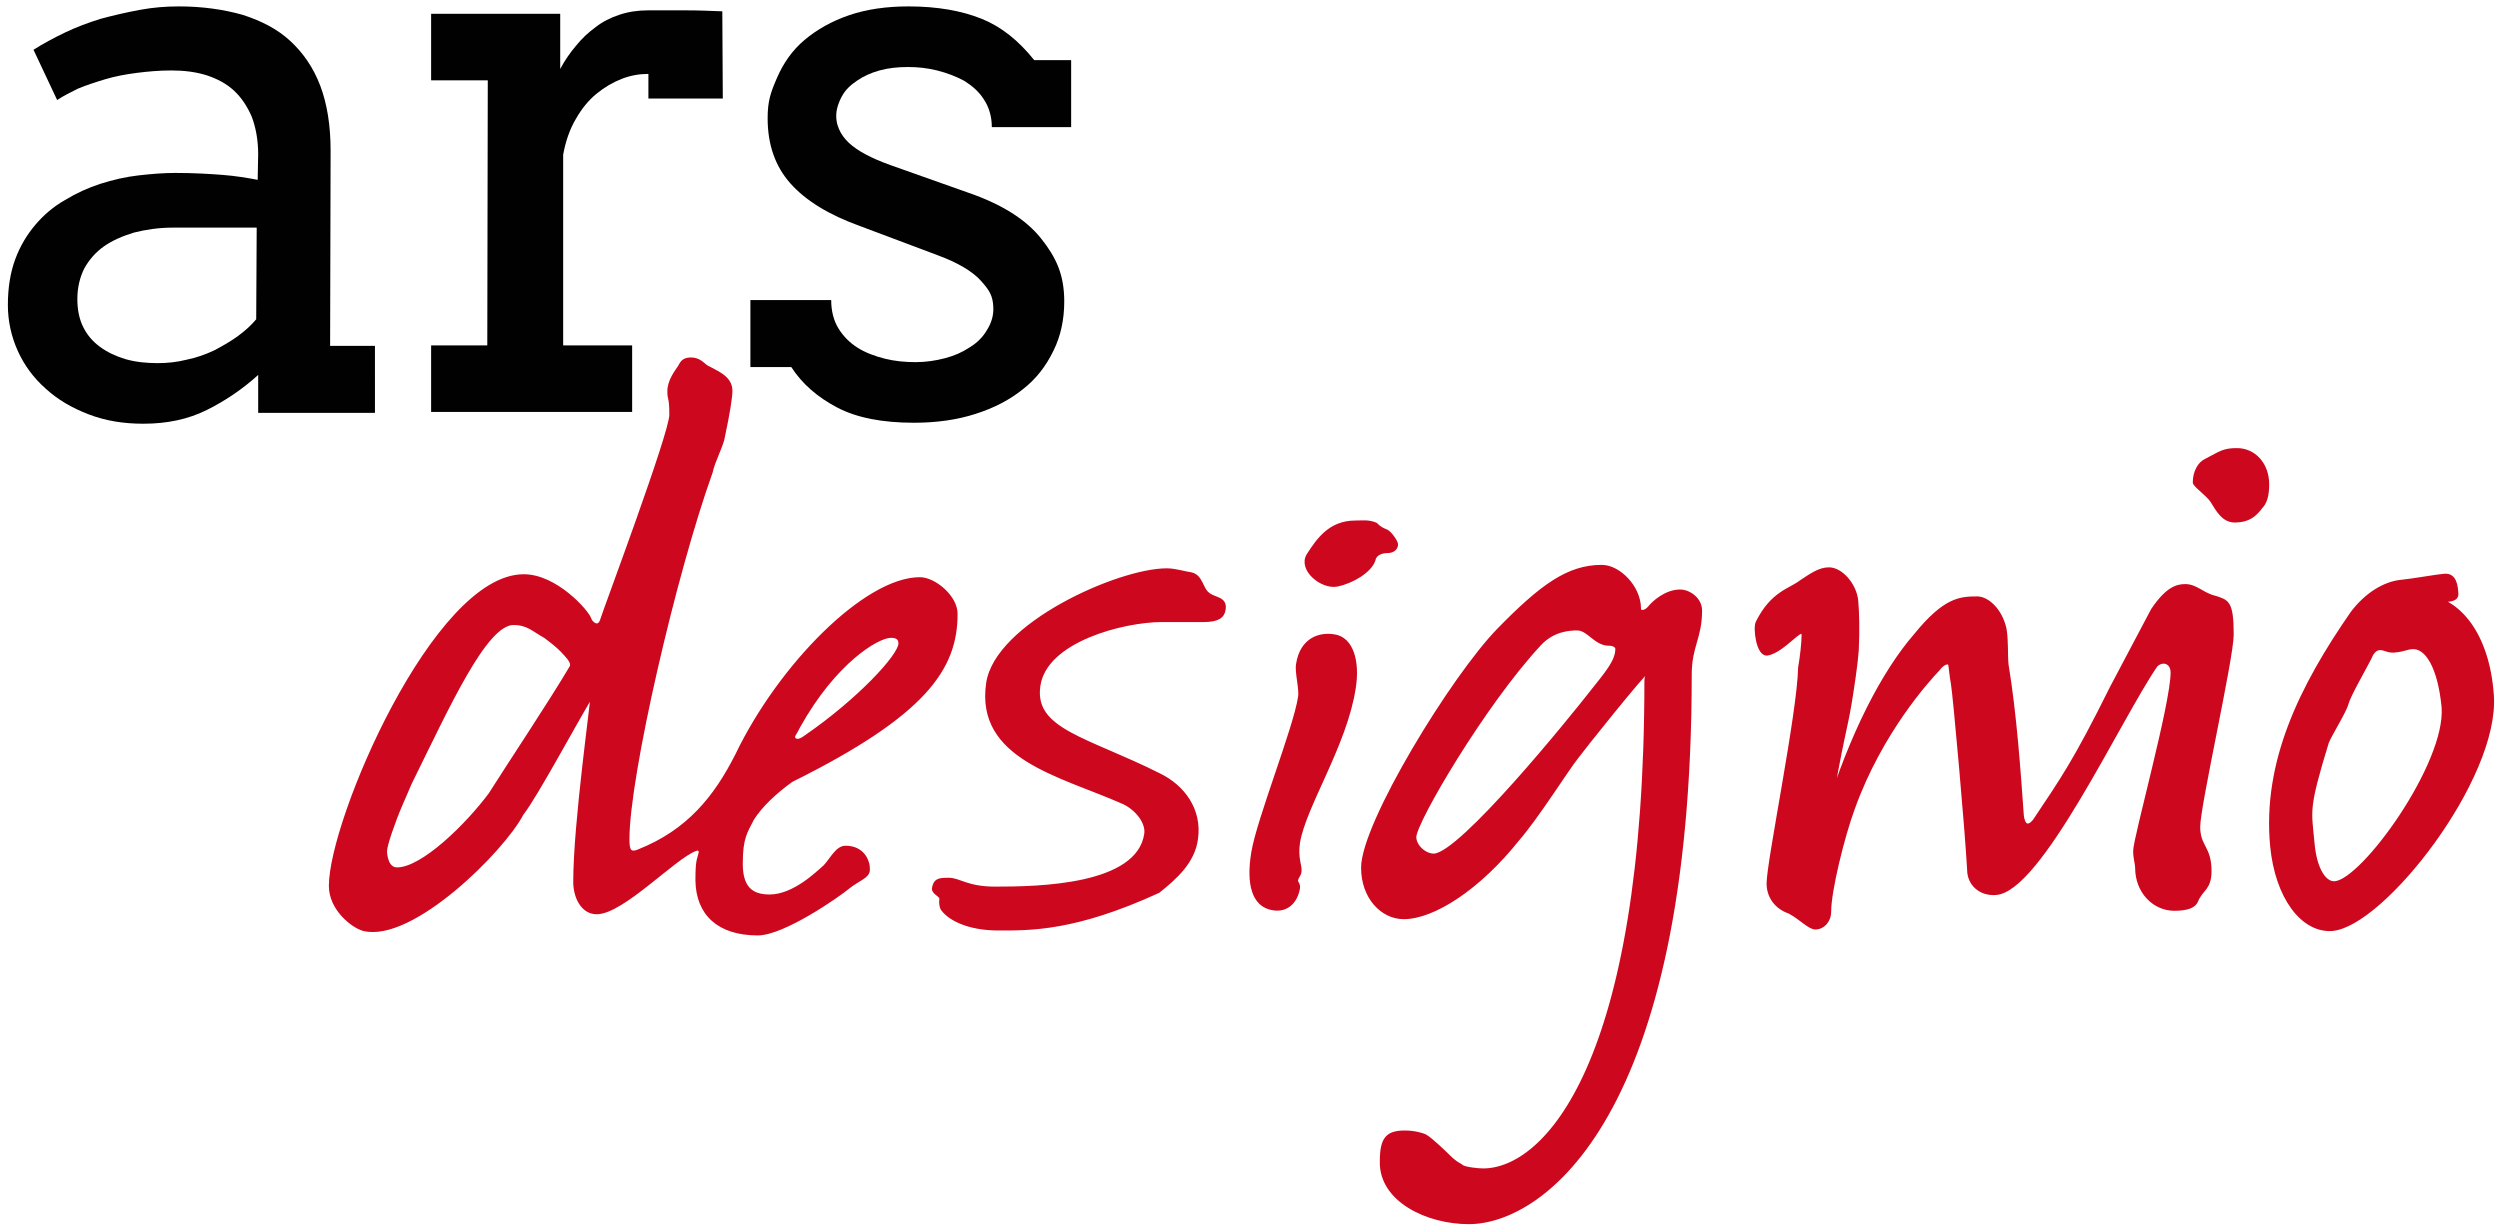 <?xml version="1.0" encoding="utf-8"?>
<!-- Generator: Adobe Illustrator 25.2.3, SVG Export Plug-In . SVG Version: 6.00 Build 0)  -->
<svg version="1.0" id="Ebene_1" xmlns="http://www.w3.org/2000/svg" xmlns:xlink="http://www.w3.org/1999/xlink" x="0px" y="0px"
	 viewBox="0 0 507.4 249.4" style="enable-background:new 0 0 507.4 249.4;" xml:space="preserve">
<style type="text/css">
	.st0{fill:#010101;}
	.st1{fill:#CD071E;}
	.st2{clip-path:url(#SVGID_2_);fill:none;stroke:#CD071E;stroke-width:0.707;}
	.st3{fill:none;stroke:#CD071E;stroke-width:0.707;}
</style>
<g>
	<path class="st0" d="M52.2,83.8h23.9V70.2H67l0.1-39.6c0-5.1-0.7-9.5-2.1-13.2s-3.5-6.7-6.1-9.1S53,4.2,49.2,3
		C45.3,1.9,41,1.3,36.3,1.3c-2.6,0-5.2,0.2-7.9,0.7s-5.3,1.1-7.9,1.8c-2.6,0.8-5,1.7-7.3,2.8s-4.5,2.3-6.4,3.5l4.8,10.2
		c1.2-0.8,2.6-1.5,4.2-2.3c1.7-0.7,3.5-1.3,5.5-1.9s4.1-1,6.4-1.3s4.7-0.5,7.1-0.5c2.6,0,5,0.3,7.2,1c2.1,0.7,4,1.7,5.5,3.1
		s2.7,3.2,3.6,5.3c0.8,2.1,1.3,4.7,1.3,7.6l-0.1,5.2c-2.1-0.4-4.5-0.8-7.1-1s-5.8-0.4-9.6-0.4c-2.4,0-4.9,0.2-7.5,0.5
		s-5.2,0.9-7.7,1.7s-4.9,1.9-7.2,3.3c-2.3,1.3-4.3,3-6,5s-3.1,4.3-4.1,7s-1.5,5.8-1.5,9.3c0,3.3,0.7,6.4,2,9.3s3.2,5.5,5.7,7.7
		c2.4,2.2,5.3,3.9,8.7,5.2c3.4,1.3,7,1.9,11.1,1.9c4.8,0,9.1-0.9,12.9-2.8s7.2-4.2,10.4-7.1v7.7H52.2z M25.5,72.9
		c-2-0.6-3.7-1.4-5.2-2.5s-2.6-2.4-3.4-4s-1.2-3.5-1.2-5.7c0-2.3,0.5-4.4,1.4-6.2c1-1.8,2.3-3.3,4-4.5s3.8-2.1,6.1-2.8
		c2.4-0.6,5-1,7.8-1h17.1L52,64.8c-1,1.2-2.2,2.3-3.7,3.4s-3.1,2-4.8,2.9c-1.7,0.8-3.6,1.5-5.6,1.9c-2,0.5-3.9,0.7-5.9,0.7
		C29.8,73.7,27.6,73.5,25.5,72.9L25.5,72.9z"/>
	<path class="st0" d="M146.6,2.3c-2.4-0.1-4.9-0.2-7.3-0.2c-2.4,0-5,0-7.8,0c-2.1,0-4,0.3-5.8,0.9s-3.4,1.4-4.8,2.5
		c-1.5,1.1-2.8,2.3-4,3.8c-1.2,1.4-2.3,3-3.2,4.7V2.8H87.5v13.5H99l-0.1,53.8H87.5v13.5h40.8V70.1h-14V31.4c0.5-2.8,1.4-5.3,2.6-7.3
		c1.2-2.1,2.6-3.8,4.2-5.1c1.6-1.3,3.3-2.3,5.1-3c1.8-0.7,3.6-1,5.4-1v5h15.1L146.6,2.3L146.6,2.3z"/>
	<path class="st0" d="M201.3,25.8h16.1V12.2h-7.5c-3.2-4-6.7-6.8-10.7-8.4s-8.9-2.5-14.8-2.5c-4.6,0-8.6,0.6-12.1,1.8s-6.5,2.9-9,5
		s-4.3,4.7-5.6,7.7s-1.9,4.7-1.9,8.2c0,5.3,1.5,9.7,4.6,13.2s7.8,6.4,14.2,8.7l15.7,5.9c4.1,1.5,7.1,3.3,8.8,5.2s2.4,3,2.5,5.3
		c0.1,1.7-0.4,3.3-1.3,4.7c-0.8,1.4-2,2.6-3.5,3.5c-1.5,1-3.1,1.7-5,2.2s-3.9,0.8-6,0.8s-4.2-0.2-6.2-0.7s-3.9-1.2-5.5-2.2
		s-2.9-2.3-3.9-3.9s-1.5-3.6-1.5-5.8h-16.4v13.6h8.3c2.2,3.4,5.3,6.1,9.3,8.2s9.2,3.1,15.6,3.1c4.6,0,8.8-0.6,12.5-1.8
		c3.8-1.2,7-2.9,9.6-5c2.7-2.1,4.7-4.7,6.2-7.8c1.5-3,2.2-6.4,2.2-10c0-5.4-1.6-8.9-4.7-12.8c-3.1-3.9-8.1-7-14.8-9.3l-15.8-5.6
		c-3.9-1.4-6.7-2.9-8.4-4.5s-2.9-3.8-2.5-6.5c0.3-1.7,1.1-3,1.1-3c0.7-1.3,1.7-2.2,3-3.1s2.8-1.6,4.6-2.1s3.7-0.7,5.8-0.7
		c1.9,0,3.9,0.2,5.9,0.7s3.8,1.2,5.5,2.1c1.6,1,3,2.2,4,3.8C200.7,21.7,201.3,23.6,201.3,25.8L201.3,25.8L201.3,25.8z"/>
	<path class="st1" d="M153.8,189.5c5.2,0,16.4-7.8,18.3-9.4c2.1-1.7,4-2.1,4.1-3.5c0.1-1.7-1-4.6-4.6-4.6c-1.7,0-2.8,2.4-4.2,3.9
		c-1.4,1.2-6.2,6-11.2,6c-3.7,0-5.8-1.7-5.8-6.6c0-5.4,1-6.5,2.3-9.1c1.7-2.7,4.6-5.4,7.9-7.8c27.2-13.5,33.4-22.8,33.4-33.8
		c0-3.5-4.4-7.1-7.3-7.1c-11,0-28.4,17.6-37.1,35.7c-4.4,8.7-9.9,15.5-19.9,19.5c-2.1,0.9-2.3-0.4-2.3-2.4
		c0-12.8,9.5-53.9,16.9-74.5c0.4-2.1,2.3-5.6,2.5-7.3c1-4.7,1.5-7.9,1.5-9.2c0-2.8-3.1-3.8-5-4.9c-0.8-0.6-1.5-1.5-3.1-1.5
		c-1.7,0-1.9,1-2.3,1.6c-0.6,0.9-2.1,2.8-2.1,4.9c0,1.9,0.4,1,0.4,4.8s-13.4,39.5-14.1,41.8c-0.7,1.8-2.2,0.4-2.4-0.3
		c-0.5-1.6-6.9-8.8-13.4-8.8c-18,0-39.2,49.6-39.2,62.9c0,4.7,4.5,8.2,6.7,8.8c9.8,2.4,28.3-16.1,32.1-23.4
		c3.1-4,10.8-18.6,15.1-25.6c0.6-0.6-0.7-0.6-0.7,0.5c0,2.1-3.6,26.9-3.6,38.9c0,3,1.5,6.2,4.4,6.2c5.2,0,15.7-11.2,20-12.8
		c0.5-0.2,0.9-0.2,1.1,0.5c-0.4,1.8-0.7,1.5-0.7,5.8C141.6,185.5,145.9,189.5,153.8,189.5L153.8,189.5z M161.1,149.9
		c-0.4-0.4,0.4-1.2,1-2.5c7.3-13.1,16-18.3,18.7-18.3c1.2,0,1.9,0.4,1.9,1.5c0,2.5-8.5,11.6-19.1,18.9
		C162.3,150.5,161.5,150.5,161.1,149.9L161.1,149.9z M80.6,176.4c-2.1,0-2.4-2.8-2.4-3.7c0-1.1,1.6-5.8,3.1-9.3
		c0.8-1.8,1.5-3.5,1.9-4.4c7.8-15.8,15.3-32.5,21-32.5c2.9,0,4,1.3,6.5,2.7c2.3,1.7,3.3,2.7,4,3.5c0.5,0.6,1.6,1.6,1.3,2.6
		c-4.5,7.6-12.2,19.1-16.5,25.9C94.9,167.4,85.8,176.4,80.6,176.4L80.6,176.4z M202.6,188.5c6.4,0,15.5,0.2,32.5-7.6
		c3.5-2.8,7.1-6,7.7-10.7c0.8-5.8-2.6-10.5-7.5-12.9c-14.7-7.4-25.8-9-24.5-18.1c1.3-9.3,17.3-13.3,25-13.3c1,0,6.8,0,8.5,0
		c2.9,0,3.9-0.8,4.1-2.2c0.4-2.4-2-2-3.3-3.2c-1.3-1-1.3-3.6-3.4-4c-1.4-0.2-3.2-0.8-4.9-0.8c-9.8,0-34.6,11.1-36.3,23
		c-2.2,15.1,14.7,18.5,27.4,24.1c2.7,1.2,5,4,4.7,6.4c-1.5,10.8-21.9,11.1-30.6,11.1c-5.8,0-7.2-1.8-9.5-1.8c-2.1,0-2.7,0.2-3,1.8
		c-0.1,1,1.7,1.4,1.5,2.2c-0.1,0.6,0,1.6,0.3,2C192.8,186.6,196.8,188.5,202.6,188.5L202.6,188.5z M258.4,184.4
		c2.9,0.5,4.7-1.6,5.1-4.2c0.1-0.8-0.5-1.1-0.4-1.5c0.1-0.8,0.6-1,0.7-1.8c0.2-1-0.8-2.7-0.3-5.9c1.2-7.4,9.5-19.7,11.3-31.3
		c0.9-5.5-0.5-10.1-4-10.6c-2.9-0.5-6.6,0.6-7.4,5.7c-0.3,1.6,0.7,5.1,0.4,6.7c-1,6.5-8.4,24.8-9.5,31.6
		C253.3,179.2,254.3,183.8,258.4,184.4L258.4,184.4z M298.1,248.1c14.9,0,44.9-21.4,44.9-111.2c0-5.8,2.1-7.4,2.1-13
		c0-2.3-2.3-3.9-4.1-3.9c-2.9,0-5.4,2.3-6.2,3.3c-0.8,1-2.1,1.2-2.1,0.2c0-4.3-4.1-8.5-7.6-8.5c-6.8,0-12.2,3.9-20.9,12.8
		c-9.3,9.5-27.6,39.4-27.6,48.3c0,6,3.9,10.1,8.3,10.1c6,0,15.2-5.9,23.1-15.8c4-4.6,10-14.2,12-16.7c1-1.4,13.6-17.2,14.8-17.9
		c0.5-0.3-0.7,1-0.7,2.3c0,78.1-20.5,99.4-33.1,99.4c-1,0-4.1-0.3-4.5-0.9c-1-0.5-1.9-1.3-2.4-1.8c-0.7-0.7-3.7-3.6-4.8-4.2
		c-0.5-0.3-2.3-0.8-4.1-0.8c-3.5,0-4.8,1.1-4.8,5.9C280.2,243.6,289.7,248.1,298.1,248.1L298.1,248.1z M291,173.6
		c-1.9,0-3.9-1.9-3.9-3.7c0-3.1,14.2-27.2,25.4-39.2c2.7-2.9,6-3.1,7.6-3.1c2.3,0,3.7,3.1,6.4,3.1c1,0,1.7,0.4,1.7,1
		c0,2.5-2.1,4.9-5.2,8.8C319.1,145.5,296.4,173.6,291,173.6L291,173.6z M445.4,97.9c0,0.6,2.5,2.3,3.5,3.7c1.2,1.9,2.3,4.1,4.7,4.1
		c2.7,0,4.1-1.2,5.2-2.7c1-1,1.4-2.5,1.4-4.7c0-4.1-2.7-7-6.2-7c-2.7,0-3.3,0.6-6.2,2.1C446.4,94,445.4,95.8,445.4,97.9L445.4,97.9z
		 M368.5,188.3c1.4,0,2.8-1.3,2.8-3.3c0-4.2,2.7-15.2,4.8-20.9c5.6-15.6,15.3-26.2,17.3-28.3c0.4-0.6,1.2-1.3,1.9-1.3s0.4,0.8,1,4.2
		c0.4,2.1,2.9,30.2,3.3,37.8c0,2.9,2.3,5,5.4,4.8c9-0.4,25.2-35.6,32.6-46.3c1.4-1.3,3.3-0.6,3.3,1.5c0,6.4-7.6,33.6-7.6,36.2
		c0,1.5,0.4,2.6,0.4,3.4c0,4.9,3.5,8.4,7.6,8.4c2.7,0,4.1-0.6,4.5-1.7c1-2.4,2.7-2.4,2.7-6c0-4.9-2.3-4.9-2.3-9
		c0-4.3,6.8-34.2,6.8-39c0-6.7-1-6.7-3.3-7.5c-2.7-0.6-3.9-2.4-6.2-2.4c-1.7,0-3.7,0.6-6.6,4.9c-1.7,3.2-3.8,7.2-8.3,15.7
		c-7.6,15.3-10.1,18.7-15.7,27.1c-1.4,1.7-2.3,0.8-2.5-1.1c-0.6-8.4-1.4-20.3-3.1-30.6c-0.2-2.1,0-4.8-0.4-7.2
		c-0.8-3.8-3.5-6.3-5.6-6.3c-3.5,0-6.6,0.2-12.6,7.6c-6.4,7.4-13,20-18,36.4c-0.8,2.9,0.1,1.7,0.5-0.4c2.7-15.8,3.3-16.5,4.3-22.5
		c0.5-3.1,1.2-7.7,1.4-10.5c0.2-4.4,0.1-7.5-0.1-10c-0.3-3.3-3.1-6.5-5.6-6.5c-1.9,0-3.6,1.2-5.7,2.6c-2.2,1.7-5.8,2.2-8.8,8.2
		c-0.6,1.1,0.1,6.7,2,6.4c3.4-0.6,7.3-6.3,7.3-3.8c0,1.5-0.3,4.3-0.7,6.6c-0.2,9.4-6.4,39.4-6.4,43.8c0,2.5,1.4,4.8,4.3,5.8
		C365.6,186.4,367.2,188.3,368.5,188.3L368.5,188.3z M473.3,188.6c10.3-0.8,33.7-30.7,32.5-47.5c-0.9-12.7-7-19.2-12.9-19.9
		c-1-0.1,5.9,1.8,5.7-0.7c-0.1-1.5-0.3-3.9-2.5-3.7c-1.4,0.1-6.4,1-8.5,1.2c-3.7,0.3-7.4,2.7-10.2,6.4c-10.4,15-17.9,30.3-16.3,47.3
		C462.1,182.1,467.3,189,473.3,188.6L473.3,188.6z M473.9,179.2c-1.9,0.2-4-2.4-4.5-8.1c-0.6-6.7-1.3-6.7,2.9-20.4
		c0.5-1.4,3.6-6.3,4-7.9c0.5-1.8,3.7-7.3,4.7-9.3c0.3-0.8,0.9-1.8,1.9-1.9c1-0.1,1.7,0.6,3,0.5c2.1-0.2,2.4-0.6,3.7-0.7
		c2.9-0.2,5.5,3.9,6.3,12.1C496.8,155,479.6,178.8,473.9,179.2L473.9,179.2z"/>
	<g>
		<g>
			<defs>
				<rect id="SVGID_1_" y="0" width="507.4" height="249.4"/>
			</defs>
			<clipPath id="SVGID_2_">
				<use xlink:href="#SVGID_1_"  style="overflow:visible;"/>
			</clipPath>
			<path class="st2" d="M153.8,189.5c5.2,0,16.4-7.8,18.3-9.4c2.1-1.7,4-2.1,4.1-3.5c0.1-1.7-1-4.6-4.6-4.6c-1.7,0-2.8,2.4-4.2,3.9
				c-1.4,1.2-6.2,6-11.2,6c-3.7,0-5.8-1.7-5.8-6.6c0-5.4,1-6.5,2.3-9.1c1.7-2.7,4.6-5.4,7.9-7.8c27.2-13.5,33.4-22.8,33.4-33.8
				c0-3.5-4.4-7.1-7.3-7.1c-11,0-28.4,17.6-37.1,35.7c-4.4,8.7-9.9,15.5-19.9,19.5c-2.1,0.9-2.3-0.4-2.3-2.4
				c0-12.8,9.5-53.9,16.9-74.5c0.4-2.1,2.3-5.6,2.5-7.3c1-4.7,1.5-7.9,1.5-9.2c0-2.8-3.1-3.8-5-4.9c-0.8-0.6-1.5-1.5-3.1-1.5
				c-1.7,0-1.9,1-2.3,1.6c-0.6,0.9-2.1,2.8-2.1,4.9c0,1.9,0.4,1,0.4,4.8s-13.4,39.5-14.1,41.8c-0.7,1.8-2.2,0.4-2.4-0.3
				c-0.5-1.6-6.9-8.8-13.4-8.8c-18,0-39.2,49.6-39.2,62.9c0,4.7,4.5,8.2,6.7,8.8c9.8,2.4,28.3-16.1,32.1-23.4
				c3.1-4,10.8-18.6,15.1-25.6c0.6-0.6-0.7-0.6-0.7,0.5c0,2.1-3.6,26.9-3.6,38.9c0,3,1.5,6.2,4.4,6.2c5.2,0,15.7-11.2,20-12.8
				c0.5-0.2,0.9-0.2,1.1,0.5c-0.4,1.8-0.7,1.5-0.7,5.8C141.6,185.5,145.9,189.5,153.8,189.5L153.8,189.5z M161.1,149.9
				c-0.4-0.4,0.4-1.2,1-2.5c7.3-13.1,16-18.3,18.7-18.3c1.2,0,1.9,0.4,1.9,1.5c0,2.5-8.5,11.6-19.1,18.9
				C162.3,150.5,161.5,150.5,161.1,149.9L161.1,149.9z M80.6,176.4c-2.1,0-2.4-2.8-2.4-3.7c0-1.1,1.6-5.8,3.1-9.3
				c0.8-1.8,1.5-3.5,1.9-4.4c7.8-15.8,15.3-32.5,21-32.5c2.9,0,4,1.3,6.5,2.7c2.3,1.7,3.3,2.7,4,3.5c0.5,0.6,1.6,1.6,1.3,2.6
				c-4.5,7.6-12.2,19.1-16.5,25.9C94.9,167.4,85.8,176.4,80.6,176.4L80.6,176.4z M202.6,188.5c6.4,0,15.5,0.2,32.5-7.6
				c3.5-2.8,7.1-6,7.7-10.7c0.8-5.8-2.6-10.5-7.5-12.9c-14.7-7.4-25.8-9-24.5-18.1c1.3-9.3,17.3-13.3,25-13.3c1,0,6.8,0,8.5,0
				c2.9,0,3.9-0.8,4.1-2.2c0.4-2.4-2-2-3.3-3.2c-1.3-1-1.3-3.6-3.4-4c-1.4-0.2-3.2-0.8-4.9-0.8c-9.8,0-34.6,11.1-36.3,23
				c-2.2,15.1,14.7,18.5,27.4,24.1c2.7,1.2,5,4,4.7,6.4c-1.5,10.8-21.9,11.1-30.6,11.1c-5.8,0-7.2-1.8-9.5-1.8c-2.1,0-2.7,0.2-3,1.8
				c-0.1,1,1.7,1.4,1.5,2.2c-0.1,0.6,0,1.6,0.3,2C192.8,186.6,196.8,188.5,202.6,188.5L202.6,188.5z M258.4,184.4
				c2.9,0.5,4.7-1.6,5.1-4.2c0.1-0.8-0.5-1.1-0.4-1.5c0.1-0.8,0.6-1,0.7-1.8c0.2-1-0.8-2.7-0.3-5.9c1.2-7.4,9.5-19.7,11.3-31.3
				c0.9-5.5-0.5-10.1-4-10.6c-2.9-0.5-6.6,0.6-7.4,5.7c-0.3,1.6,0.7,5.1,0.4,6.7c-1,6.5-8.4,24.8-9.5,31.6
				C253.3,179.2,254.3,183.8,258.4,184.4L258.4,184.4z M298.1,248.1c14.9,0,44.9-21.4,44.9-111.2c0-5.8,2.1-7.4,2.1-13
				c0-2.3-2.3-3.9-4.1-3.9c-2.9,0-5.4,2.3-6.2,3.3c-0.8,1-2.1,1.2-2.1,0.2c0-4.3-4.1-8.5-7.6-8.5c-6.8,0-12.2,3.9-20.9,12.8
				c-9.3,9.5-27.6,39.4-27.6,48.3c0,6,3.9,10.1,8.3,10.1c6,0,15.2-5.9,23.1-15.8c4-4.6,10-14.2,12-16.7c1-1.4,13.6-17.2,14.8-17.9
				c0.5-0.3-0.7,1-0.7,2.3c0,78.1-20.5,99.4-33.1,99.4c-1,0-4.1-0.3-4.5-0.9c-1-0.5-1.9-1.3-2.4-1.8c-0.7-0.7-3.7-3.6-4.8-4.2
				c-0.5-0.3-2.3-0.8-4.1-0.8c-3.5,0-4.8,1.1-4.8,5.9C280.2,243.6,289.7,248.1,298.1,248.1L298.1,248.1z M291,173.6
				c-1.9,0-3.9-1.9-3.9-3.7c0-3.1,14.2-27.2,25.4-39.2c2.7-2.9,6-3.1,7.6-3.1c2.3,0,3.7,3.1,6.4,3.1c1,0,1.7,0.4,1.7,1
				c0,2.5-2.1,4.9-5.2,8.8C319.1,145.5,296.4,173.6,291,173.6L291,173.6z M445.4,97.9c0,0.6,2.5,2.3,3.5,3.7
				c1.2,1.9,2.3,4.1,4.7,4.1c2.7,0,4.1-1.2,5.2-2.7c1-1,1.4-2.5,1.4-4.7c0-4.1-2.7-7-6.2-7c-2.7,0-3.3,0.6-6.2,2.1
				C446.4,94,445.4,95.8,445.4,97.9L445.4,97.9z M368.5,188.3c1.4,0,2.8-1.3,2.8-3.3c0-4.2,2.7-15.2,4.8-20.9
				c5.6-15.6,15.3-26.2,17.3-28.3c0.4-0.6,1.2-1.3,1.9-1.3s0.4,0.8,1,4.2c0.4,2.1,2.9,30.2,3.3,37.8c0,2.9,2.3,5,5.4,4.8
				c9-0.4,25.2-35.6,32.6-46.3c1.4-1.3,3.3-0.6,3.3,1.5c0,6.4-7.6,33.6-7.6,36.2c0,1.5,0.4,2.6,0.4,3.4c0,4.9,3.5,8.4,7.6,8.4
				c2.7,0,4.1-0.6,4.5-1.7c1-2.4,2.7-2.4,2.7-6c0-4.9-2.3-4.9-2.3-9c0-4.3,6.8-34.2,6.8-39c0-6.7-1-6.7-3.3-7.5
				c-2.7-0.6-3.9-2.4-6.2-2.4c-1.7,0-3.7,0.6-6.6,4.9c-1.7,3.2-3.8,7.2-8.3,15.7c-7.6,15.3-10.1,18.7-15.7,27.1
				c-1.4,1.7-2.3,0.8-2.5-1.1c-0.6-8.4-1.4-20.3-3.1-30.6c-0.2-2.1,0-4.8-0.4-7.2c-0.8-3.8-3.5-6.3-5.6-6.3c-3.5,0-6.6,0.2-12.6,7.6
				c-6.4,7.4-13,20-18,36.4c-0.8,2.9,0.1,1.7,0.5-0.4c2.7-15.8,3.3-16.5,4.3-22.5c0.5-3.1,1.2-7.7,1.4-10.5c0.2-4.4,0.1-7.5-0.1-10
				c-0.3-3.3-3.1-6.5-5.6-6.5c-1.9,0-3.6,1.2-5.7,2.6c-2.2,1.7-5.8,2.2-8.8,8.2c-0.6,1.1,0.1,6.7,2,6.4c3.4-0.6,7.3-6.3,7.3-3.8
				c0,1.5-0.3,4.3-0.7,6.6c-0.2,9.4-6.4,39.4-6.4,43.8c0,2.5,1.4,4.8,4.3,5.8C365.6,186.4,367.2,188.3,368.5,188.3L368.5,188.3z
				 M473.3,188.6c10.3-0.8,33.7-30.7,32.5-47.5c-0.9-12.7-7-19.2-12.9-19.9c-1-0.1,5.9,1.8,5.7-0.7c-0.1-1.5-0.3-3.9-2.5-3.7
				c-1.4,0.1-6.4,1-8.5,1.2c-3.7,0.3-7.4,2.7-10.2,6.4c-10.4,15-17.9,30.3-16.3,47.3C462.1,182.1,467.3,189,473.3,188.6L473.3,188.6
				z M473.9,179.2c-1.9,0.2-4-2.4-4.5-8.1c-0.6-6.7-1.3-6.7,2.9-20.4c0.5-1.4,3.6-6.3,4-7.9c0.5-1.8,3.7-7.3,4.7-9.3
				c0.3-0.8,0.9-1.8,1.9-1.9c1-0.1,1.7,0.6,3,0.5c2.1-0.2,2.4-0.6,3.7-0.7c2.9-0.2,5.5,3.9,6.3,12.1
				C496.8,155,479.6,178.8,473.9,179.2L473.9,179.2z"/>
		</g>
	</g>
	<path class="st1" d="M271.4,118.7c2.9-0.6,6.6-2.7,7.4-5c0.2-1.2,1.4-1.8,2.8-1.8s1.8-0.9,1.8-1.4s-1.2-2.3-2-2.7
		c-0.8-0.3-1.4-0.6-2.2-1.4c-1.5-0.6-2.5-0.4-4.1-0.4c-5.2,0-7.6,3.6-9.6,6.7C263.8,115.6,268.3,119.3,271.4,118.7L271.4,118.7z"/>
	<path class="st3" d="M271.4,118.7c2.9-0.6,6.6-2.7,7.4-5c0.2-1.2,1.4-1.8,2.8-1.8s1.8-0.9,1.8-1.4s-1.2-2.3-2-2.7
		c-0.8-0.3-1.4-0.6-2.2-1.4c-1.5-0.6-2.5-0.4-4.1-0.4c-5.2,0-7.6,3.6-9.6,6.7C263.8,115.6,268.3,119.3,271.4,118.7L271.4,118.7z"/>
</g>
</svg>
